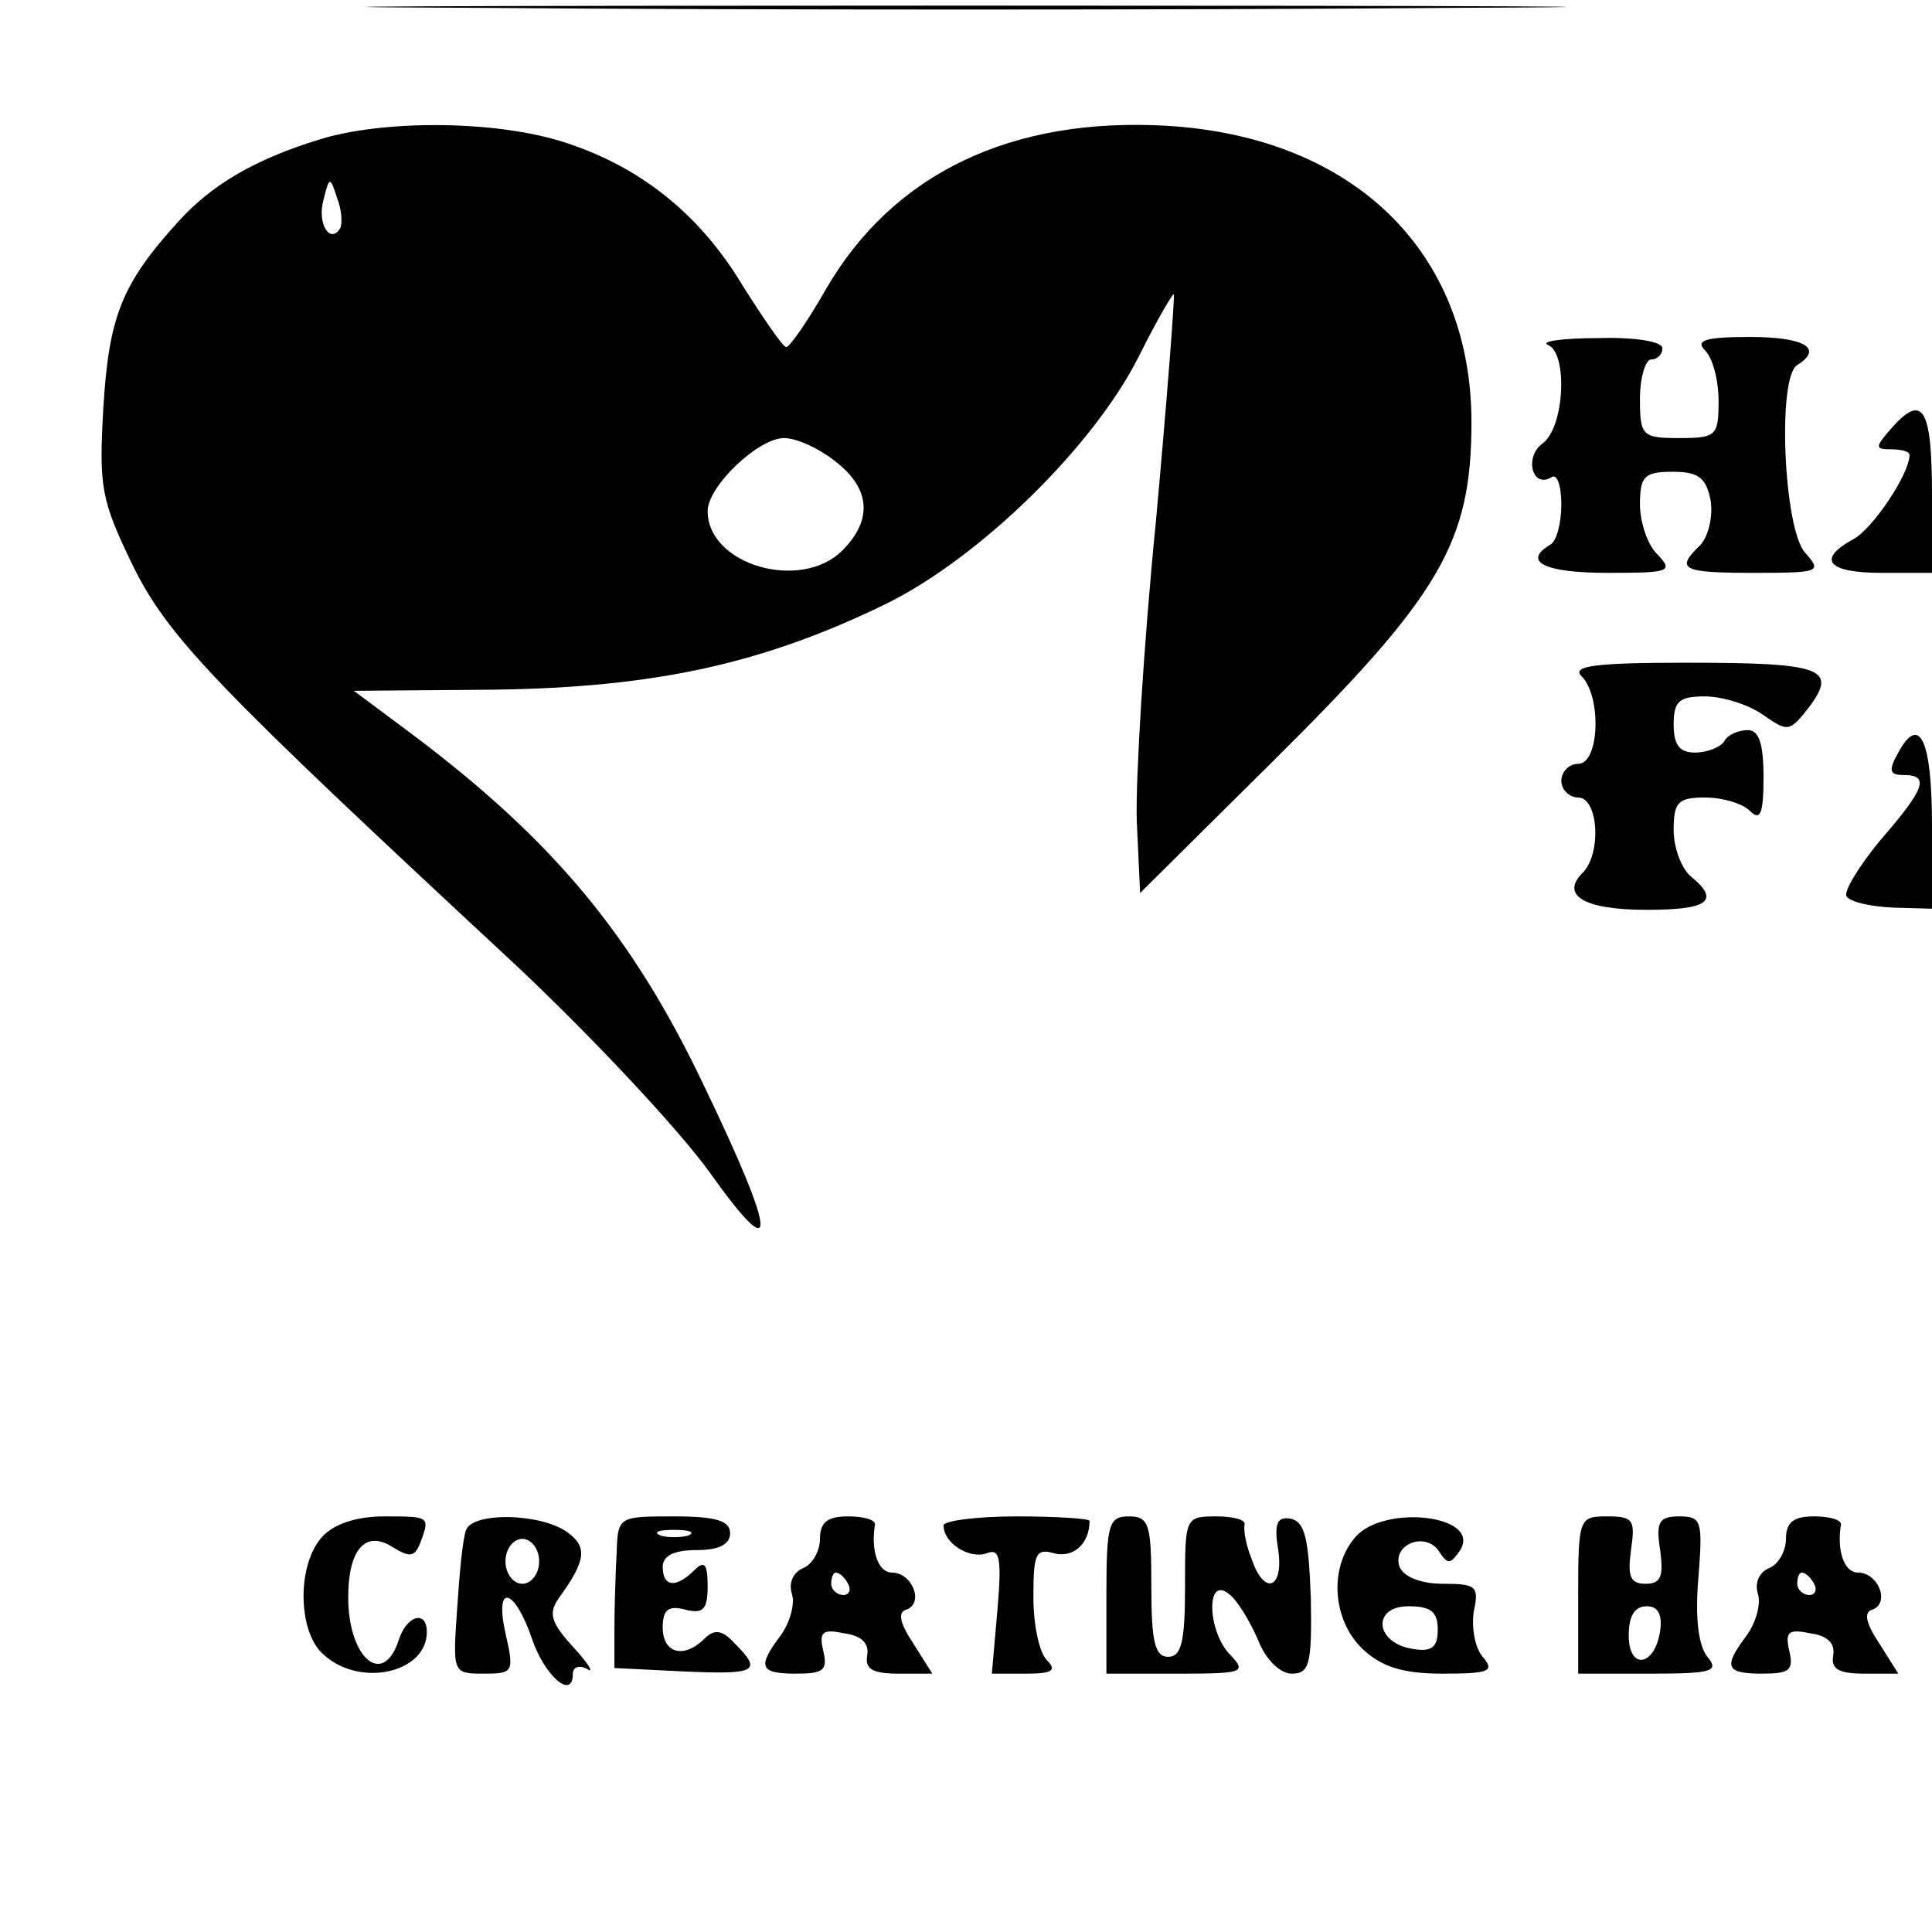 <?xml version="1.0" standalone="no"?>
<!DOCTYPE svg PUBLIC "-//W3C//DTD SVG 20010904//EN"
 "http://www.w3.org/TR/2001/REC-SVG-20010904/DTD/svg10.dtd">
<svg version="1.0" xmlns="http://www.w3.org/2000/svg"
 width="172pt" height="172pt" viewBox="0 0 172 172"
 preserveAspectRatio="xMidYMid meet">
<g transform="translate(0,172) scale(0.1,-0.1)"
fill="#000000" stroke="none">
<path d="M428 1713 c237 -2 627 -2 865 0 237 1 43 2 -433 2 -476 0 -670 -1
-432 -2z"/>
<path d="M285 1596 c-59 -18 -97 -41 -126 -73 -51 -56 -62 -85 -67 -166 -4
-71 -2 -82 26 -140 32 -65 74 -108 341 -356 67 -63 145 -146 173 -185 62 -87
60 -58 -6 79 -63 132 -133 216 -256 309 l-55 41 125 1 c143 2 239 23 348 76
84 41 186 141 226 221 16 32 30 56 31 55 1 -2 -6 -93 -16 -203 -11 -110 -18
-229 -17 -265 l3 -65 121 120 c146 145 174 192 174 299 0 152 -105 254 -271
264 -138 8 -244 -42 -304 -146 -16 -28 -32 -51 -35 -51 -3 0 -20 25 -39 55
-39 65 -94 108 -164 129 -61 18 -157 18 -212 1z m18 -79 c-9 -15 -21 4 -15 25
5 21 6 21 12 2 4 -10 5 -22 3 -27z m441 -208 c31 -24 33 -52 6 -79 -37 -37
-120 -13 -120 35 0 22 45 65 68 65 11 0 31 -9 46 -21z"/>
<path d="M1378 1413 c18 -7 15 -74 -5 -88 -16 -12 -9 -40 8 -30 5 4 9 -7 9
-24 0 -16 -4 -33 -10 -36 -25 -15 -5 -25 51 -25 55 0 59 1 45 16 -9 8 -16 29
-16 45 0 25 4 29 29 29 23 0 30 -5 34 -26 2 -14 -2 -31 -9 -39 -23 -22 -17
-25 48 -25 59 0 60 1 45 18 -19 21 -25 156 -7 167 24 15 6 25 -42 25 -40 0
-49 -3 -40 -12 7 -7 12 -27 12 -45 0 -31 -2 -33 -35 -33 -33 0 -35 2 -35 35 0
19 5 35 10 35 6 0 10 5 10 10 0 6 -25 10 -57 9 -32 0 -52 -3 -45 -6z"/>
<path d="M1685 1340 c-16 -18 -16 -20 -2 -20 10 0 17 -2 17 -5 0 -17 -33 -66
-50 -75 -33 -18 -23 -30 25 -30 l45 0 0 69 c0 77 -8 91 -35 61z"/>
<path d="M1408 1118 c18 -18 16 -78 -3 -78 -8 0 -15 -7 -15 -15 0 -8 7 -15 15
-15 18 0 21 -50 4 -67 -20 -20 1 -33 57 -33 55 0 66 8 39 30 -8 7 -15 25 -15
41 0 25 4 29 28 29 15 0 33 -5 40 -12 9 -9 12 -3 12 30 0 30 -4 42 -14 42 -8
0 -18 -4 -21 -10 -3 -5 -15 -10 -26 -10 -14 0 -19 7 -19 25 0 21 5 25 28 25
15 0 38 -7 51 -16 23 -16 24 -16 42 7 25 34 11 39 -110 39 -82 0 -102 -3 -93
-12z"/>
<path d="M1690 1050 c-9 -16 -8 -20 5 -20 23 0 19 -12 -21 -58 -19 -23 -33
-46 -30 -50 3 -5 21 -9 41 -10 l35 -1 0 74 c0 76 -11 100 -30 65z"/>
<path d="M287 352 c-23 -25 -22 -85 1 -105 33 -30 92 -16 92 20 0 20 -18 15
-25 -7 -14 -43 -45 -16 -45 38 0 42 15 60 39 45 16 -10 20 -9 25 3 9 24 9 24
-32 24 -25 0 -45 -7 -55 -18z"/>
<path d="M415 358 c-3 -7 -6 -39 -8 -70 -4 -57 -4 -58 23 -58 27 0 28 1 20 36
-10 45 8 41 24 -6 11 -32 36 -54 36 -30 0 6 6 8 13 4 6 -4 1 5 -13 20 -20 22
-22 30 -12 44 24 33 25 45 7 58 -24 17 -84 18 -90 2z m65 -28 c0 -11 -7 -20
-15 -20 -8 0 -15 9 -15 20 0 11 7 20 15 20 8 0 15 -9 15 -20z"/>
<path d="M549 338 c-1 -18 -2 -49 -2 -68 l0 -35 61 -3 c66 -3 71 0 46 25 -11
12 -18 13 -27 4 -18 -18 -37 -13 -37 10 0 16 5 20 20 16 16 -4 20 0 20 21 0
20 -3 23 -12 14 -16 -16 -28 -15 -28 3 0 10 10 15 30 15 20 0 30 5 30 15 0 11
-12 15 -50 15 -49 0 -50 0 -51 -32z m64 15 c-7 -2 -19 -2 -25 0 -7 3 -2 5 12
5 14 0 19 -2 13 -5z"/>
<path d="M730 350 c0 -11 -7 -23 -15 -26 -9 -4 -13 -13 -10 -23 3 -9 -2 -26
-10 -37 -21 -28 -19 -34 14 -34 24 0 28 3 24 20 -4 17 -1 20 18 16 16 -2 23
-9 21 -20 -2 -12 5 -16 28 -16 l30 0 -17 27 c-12 18 -14 28 -6 30 16 6 5 33
-13 33 -12 0 -19 19 -15 43 0 4 -10 7 -24 7 -18 0 -25 -5 -25 -20z m25 -40 c3
-5 1 -10 -4 -10 -6 0 -11 5 -11 10 0 6 2 10 4 10 3 0 8 -4 11 -10z"/>
<path d="M840 362 c0 -16 23 -30 38 -25 12 5 14 -3 10 -50 l-5 -57 31 0 c23 0
27 3 18 12 -7 7 -12 32 -12 56 0 39 2 44 19 39 17 -4 31 9 31 29 0 2 -29 4
-65 4 -36 0 -65 -4 -65 -8z"/>
<path d="M985 300 l0 -70 63 0 c58 0 62 1 48 16 -21 20 -23 72 -2 55 8 -6 19
-25 26 -41 7 -18 20 -30 30 -30 16 0 18 9 17 67 -2 53 -5 68 -18 71 -12 2 -15
-4 -11 -28 5 -35 -13 -41 -24 -7 -5 12 -7 25 -6 30 1 4 -10 7 -25 7 -28 0 -28
-1 -28 -62 0 -49 -3 -63 -15 -63 -12 0 -15 14 -15 63 0 55 -2 62 -20 62 -18 0
-20 -7 -20 -70z"/>
<path d="M1207 352 c-24 -27 -21 -74 6 -100 17 -16 36 -22 71 -22 42 0 47 2
36 15 -7 8 -10 26 -8 40 5 23 2 25 -27 25 -20 0 -35 6 -39 15 -7 20 23 32 35
14 8 -12 10 -12 19 1 19 31 -67 41 -93 12z m73 -83 c0 -15 -5 -20 -22 -17 -34
5 -37 38 -4 38 20 0 26 -5 26 -21z"/>
<path d="M1405 300 l0 -70 64 0 c55 0 62 2 51 15 -8 10 -11 35 -8 70 4 51 3
55 -17 55 -18 0 -21 -5 -17 -30 3 -23 1 -30 -13 -30 -14 0 -16 7 -13 30 4 27
2 30 -21 30 -25 0 -26 -1 -26 -70z m73 -32 c-5 -32 -28 -35 -28 -4 0 17 5 26
16 26 10 0 14 -7 12 -22z"/>
<path d="M1590 350 c0 -11 -7 -23 -15 -26 -9 -4 -13 -13 -10 -23 3 -9 -2 -26
-10 -37 -21 -28 -19 -34 14 -34 24 0 28 3 24 20 -4 17 -1 20 18 16 16 -2 23
-9 21 -20 -2 -12 5 -16 28 -16 l30 0 -17 27 c-12 18 -14 28 -6 30 16 6 5 33
-13 33 -12 0 -19 19 -15 43 0 4 -10 7 -24 7 -18 0 -25 -5 -25 -20z m25 -40 c3
-5 1 -10 -4 -10 -6 0 -11 5 -11 10 0 6 2 10 4 10 3 0 8 -4 11 -10z"/>
</g>
</svg>
